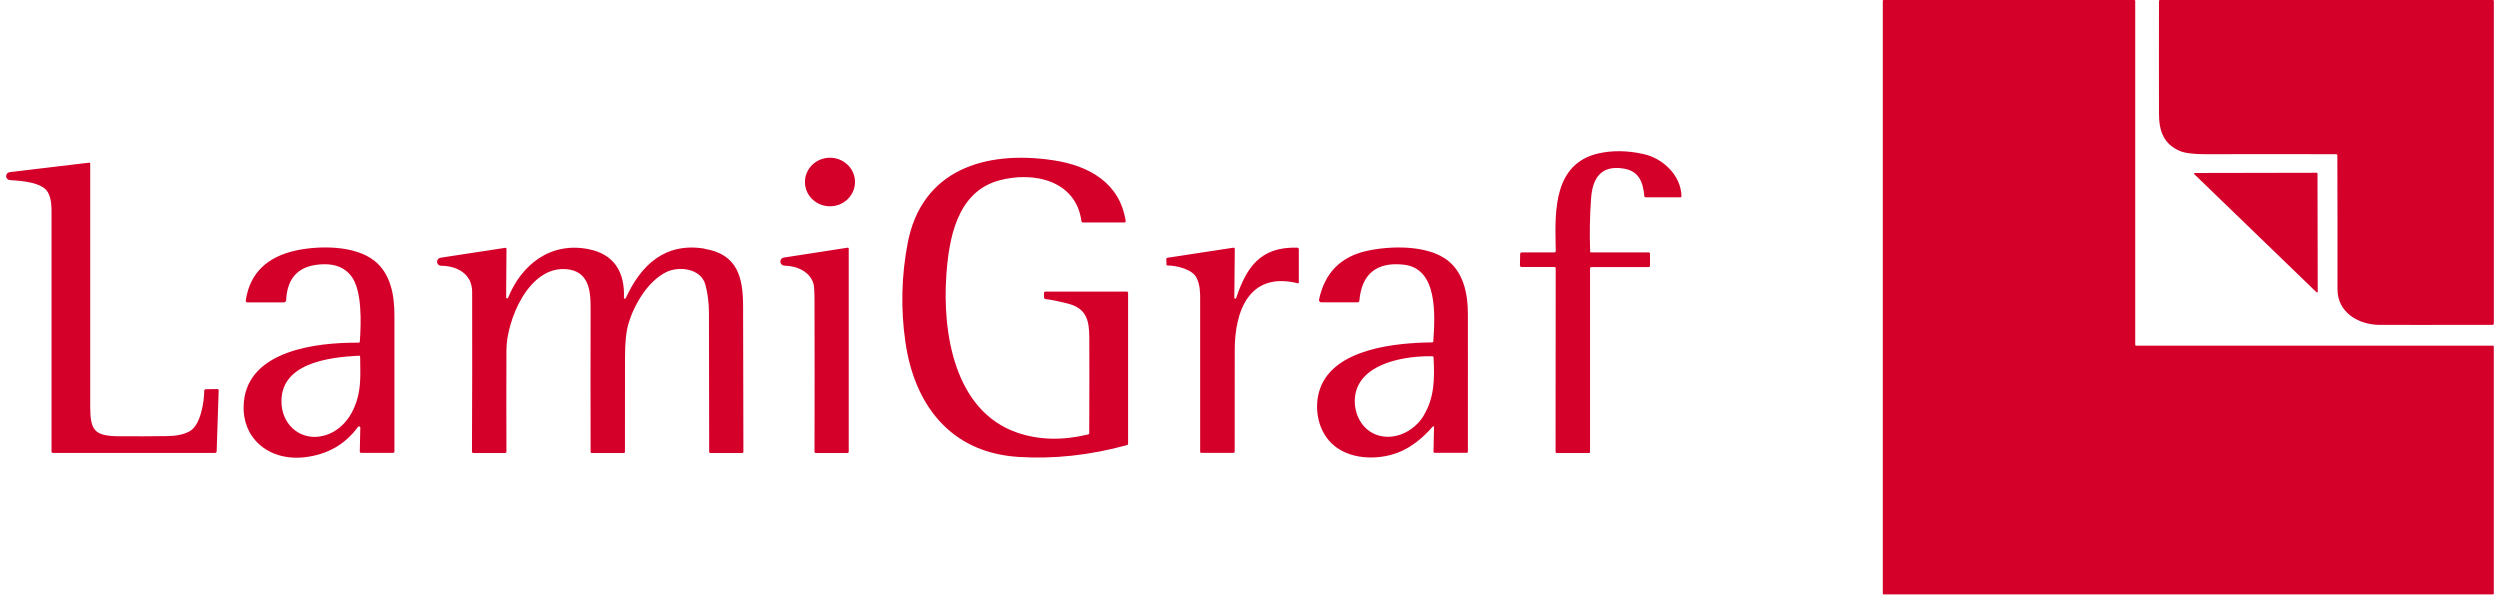 <?xml version="1.0" encoding="UTF-8"?> <svg xmlns="http://www.w3.org/2000/svg" width="203" height="49" viewBox="0 0 203 49" fill="none"><path fill-rule="evenodd" clip-rule="evenodd" d="M173.442 28.066H202.432C202.466 28.066 202.495 28.094 202.495 28.127V48.204C202.495 48.237 202.466 48.265 202.432 48.265H152.946C152.912 48.265 152.883 48.237 152.883 48.204V0.061C152.883 0.028 152.912 0 152.946 0H173.316C173.35 0 173.379 0.028 173.379 0.061V28C173.379 28.037 173.408 28.066 173.442 28.066ZM179.086 12.521C178.113 12.521 177.42 12.437 176.999 12.259H177.004C175.692 11.7 175.31 10.635 175.31 9.241C175.305 6.195 175.3 3.144 175.31 0.099C175.31 0.033 175.344 0 175.412 0H202.413C202.471 0 202.5 0.033 202.5 0.094V26.268C202.5 26.329 202.447 26.381 202.384 26.381C200.372 26.384 198.354 26.383 196.331 26.382H196.33H196.329H196.328H196.327H196.326H196.325H196.324H196.323H196.322H196.319C195.303 26.381 194.286 26.381 193.269 26.381C191.497 26.381 189.803 25.367 189.803 23.49C189.808 19.866 189.803 16.248 189.793 12.625C189.793 12.554 189.754 12.521 189.687 12.521C186.153 12.512 182.619 12.512 179.086 12.521ZM188.118 14.028L178.214 14.047C178.214 14.047 178.185 14.052 178.175 14.061C178.151 14.085 178.151 14.117 178.175 14.141L188.099 23.729C188.099 23.729 188.128 23.748 188.142 23.748C188.176 23.748 188.2 23.72 188.2 23.692L188.181 14.089C188.181 14.056 188.157 14.033 188.123 14.033L188.118 14.028ZM129.803 12.456C130.926 12.202 132.136 12.221 133.433 12.503L133.443 12.507C135.04 12.855 136.483 14.23 136.536 15.91C136.541 15.985 136.502 16.023 136.425 16.023H133.646C133.564 16.023 133.52 15.98 133.516 15.905C133.419 14.816 133.104 13.901 131.855 13.69C129.996 13.376 129.319 14.483 129.198 16.07C129.091 17.515 129.067 18.97 129.12 20.434C129.12 20.472 129.144 20.495 129.183 20.495H133.864C133.942 20.495 133.98 20.538 133.98 20.613V21.561C133.98 21.645 133.937 21.687 133.85 21.687H129.227C129.144 21.687 129.106 21.73 129.111 21.805V36.692C129.111 36.753 129.082 36.781 129.019 36.781H126.41C126.347 36.781 126.313 36.748 126.313 36.687L126.322 21.795C126.322 21.715 126.284 21.678 126.201 21.683H123.568C123.466 21.683 123.418 21.631 123.418 21.532L123.437 20.636C123.437 20.538 123.491 20.495 123.592 20.495H126.197C126.284 20.495 126.327 20.453 126.327 20.369C126.325 20.22 126.322 20.069 126.318 19.914L126.318 19.913L126.318 19.911C126.259 17.086 126.178 13.274 129.803 12.456ZM67.393 16.75C68.516 16.75 69.426 15.868 69.426 14.779C69.426 13.69 68.516 12.808 67.393 12.808C66.27 12.808 65.36 13.69 65.36 14.779C65.36 15.868 66.27 16.75 67.393 16.75ZM84.916 23.677H91.485L91.494 23.682C91.567 23.682 91.601 23.715 91.601 23.785V36.03C91.601 36.086 91.572 36.124 91.514 36.142C88.503 36.968 85.555 37.288 82.67 37.1C77.064 36.734 74.213 32.726 73.511 27.723C73.134 25.052 73.197 22.401 73.7 19.759C74.828 13.793 79.983 12.179 85.531 13.014C88.464 13.456 90.923 14.873 91.402 17.923C91.417 18.017 91.378 18.064 91.281 18.064H87.941C87.864 18.064 87.82 18.027 87.811 17.952C87.37 14.652 83.928 13.892 81.135 14.648C77.665 15.586 77.045 19.453 76.842 22.363C76.522 26.972 77.466 33.397 82.65 35.148C84.393 35.734 86.29 35.776 88.348 35.279C88.411 35.265 88.445 35.227 88.445 35.162C88.459 31.707 88.464 29.107 88.45 27.366C88.44 26.061 88.237 25.043 86.736 24.658C85.918 24.452 85.318 24.33 84.93 24.292C84.829 24.283 84.775 24.231 84.775 24.133L84.766 23.832C84.761 23.729 84.809 23.677 84.916 23.677ZM17.65 31.59L16.716 31.604C16.643 31.604 16.585 31.66 16.585 31.731C16.581 32.599 16.3 34.547 15.38 35.03C14.92 35.274 14.339 35.401 13.642 35.41C12.326 35.429 11.004 35.434 9.688 35.425C7.616 35.41 7.325 34.927 7.325 32.951V13.305C7.325 13.235 7.291 13.207 7.219 13.211L0.8 13.976C0.636 13.995 0.505 14.127 0.5 14.286C0.49 14.464 0.636 14.615 0.819 14.624L0.85 14.626C1.677 14.678 3.429 14.789 3.888 15.614C4.189 16.151 4.187 16.793 4.184 17.445C4.184 17.506 4.184 17.567 4.184 17.628C4.189 23.973 4.189 30.323 4.184 36.673C4.184 36.729 4.227 36.776 4.285 36.776H17.462C17.534 36.776 17.592 36.724 17.592 36.654L17.757 31.703C17.757 31.628 17.723 31.595 17.65 31.595V31.59ZM24.03 20.34C25.908 19.932 28.793 19.918 30.371 21.152V21.148C31.732 22.208 32.027 23.964 32.027 25.597V36.673C32.027 36.724 31.978 36.772 31.925 36.772H29.335C29.253 36.772 29.214 36.734 29.214 36.654L29.258 34.725C29.258 34.669 29.214 34.622 29.156 34.622C29.122 34.622 29.089 34.636 29.069 34.664C28.019 36.096 26.576 36.917 24.737 37.128C21.765 37.466 19.499 35.5 19.809 32.571C20.24 28.465 25.676 27.798 29.098 27.826C29.176 27.831 29.214 27.793 29.219 27.723C29.321 26.24 29.423 23.584 28.513 22.405C28.009 21.753 27.264 21.434 26.276 21.457C24.33 21.5 23.319 22.471 23.236 24.377C23.231 24.475 23.149 24.555 23.047 24.555H20.09C20.017 24.555 19.954 24.494 19.954 24.424V24.405C20.284 22.143 21.731 20.843 24.03 20.34ZM26.271 35.382C27.438 35.087 28.3 34.176 28.759 33.106C29.296 31.864 29.274 30.716 29.252 29.493V29.493C29.248 29.325 29.245 29.156 29.244 28.985C29.244 28.91 29.205 28.882 29.132 28.882C26.644 29.009 22.592 29.511 22.868 32.89C23.014 34.641 24.534 35.828 26.271 35.382ZM57.208 20.19C54.008 19.665 52.038 21.514 50.809 24.217C50.794 24.241 50.77 24.255 50.741 24.259C50.697 24.259 50.663 24.227 50.663 24.189C50.745 22.171 49.932 20.645 47.778 20.228C44.69 19.627 42.342 21.49 41.258 24.175C41.243 24.208 41.214 24.227 41.18 24.227C41.132 24.227 41.098 24.189 41.098 24.142L41.127 20.214V20.2C41.117 20.148 41.069 20.115 41.016 20.125L35.773 20.927C35.609 20.951 35.488 21.091 35.488 21.251C35.488 21.434 35.638 21.579 35.827 21.579C37.1 21.589 38.334 22.227 38.339 23.696C38.349 28.014 38.344 32.336 38.324 36.663C38.324 36.743 38.368 36.785 38.45 36.785H41.001C41.084 36.785 41.122 36.743 41.122 36.668C41.113 33.918 41.113 31.172 41.122 28.427C41.127 26.061 42.913 21.551 46.036 21.861C47.773 22.035 47.962 23.541 47.957 24.949C47.948 28.859 47.948 32.773 47.957 36.692C47.957 36.757 47.991 36.785 48.054 36.785H50.649C50.717 36.785 50.745 36.753 50.745 36.687V36.681C50.745 34.125 50.745 31.574 50.75 29.018C50.75 27.817 50.847 26.902 51.036 26.263C51.481 24.762 52.595 22.833 54.095 22.096C55.151 21.579 56.913 21.809 57.271 23.095C57.464 23.799 57.566 24.564 57.566 25.386C57.568 27.267 57.572 29.148 57.576 31.029L57.576 31.042C57.579 32.921 57.583 34.801 57.585 36.682C57.585 36.753 57.619 36.785 57.692 36.785H60.257C60.316 36.785 60.364 36.734 60.364 36.678C60.359 32.731 60.349 28.802 60.34 24.888C60.335 22.556 59.919 20.645 57.198 20.2L57.208 20.19ZM63.651 20.913L68.845 20.11L68.85 20.12C68.883 20.115 68.917 20.134 68.917 20.167V20.176V36.673C68.917 36.743 68.883 36.781 68.806 36.781H66.236C66.173 36.781 66.139 36.748 66.139 36.687C66.148 32.632 66.148 28.577 66.139 24.527C66.139 23.724 66.11 23.232 66.061 23.058C65.766 22.035 64.691 21.589 63.699 21.57C63.51 21.565 63.365 21.415 63.365 21.232C63.365 21.073 63.486 20.936 63.651 20.913ZM105.338 20.11C102.298 20.021 101.204 21.753 100.372 24.207C100.362 24.236 100.333 24.254 100.299 24.254C100.261 24.254 100.227 24.222 100.227 24.184L100.265 20.223C100.265 20.139 100.222 20.101 100.135 20.115L94.791 20.932C94.733 20.941 94.699 20.974 94.704 21.035L94.718 21.481C94.718 21.528 94.747 21.556 94.8 21.556C95.531 21.561 96.824 21.856 97.167 22.57C97.46 23.171 97.457 23.804 97.454 24.484C97.454 24.512 97.453 24.541 97.453 24.569C97.453 24.614 97.453 24.66 97.453 24.705V36.673C97.453 36.738 97.487 36.771 97.555 36.771H100.154C100.222 36.771 100.256 36.738 100.256 36.668C100.256 33.899 100.256 31.13 100.261 28.366C100.27 25.301 101.408 22.025 105.377 23.001C105.435 23.015 105.464 22.992 105.464 22.936V20.237C105.464 20.171 105.406 20.115 105.338 20.11ZM111.021 20.364C112.914 19.956 115.673 19.909 117.3 20.97L117.295 20.96C118.815 21.95 119.192 23.795 119.192 25.508C119.192 26.749 119.193 27.989 119.193 29.229C119.194 31.709 119.195 34.187 119.192 36.668C119.192 36.734 119.163 36.767 119.095 36.767H116.491C116.428 36.767 116.399 36.734 116.399 36.673L116.443 34.674C116.448 34.641 116.423 34.613 116.39 34.613C116.37 34.613 116.351 34.622 116.341 34.636C115.562 35.528 114.598 36.344 113.485 36.762C111.781 37.401 109.463 37.316 108.112 35.988C106.97 34.866 106.679 33.022 107.183 31.576C108.33 28.277 113.437 27.831 116.283 27.803C116.346 27.803 116.385 27.77 116.385 27.709C116.53 25.55 116.753 21.796 113.984 21.491C111.762 21.246 110.561 22.27 110.382 24.41C110.377 24.489 110.31 24.55 110.232 24.55H107.294C107.192 24.55 107.105 24.471 107.105 24.367V24.33C107.56 22.157 108.867 20.833 111.021 20.364ZM111.476 35.176C112.977 35.941 114.782 35.11 115.596 33.759H115.591C116.481 32.285 116.496 30.774 116.404 29.023C116.399 28.962 116.365 28.929 116.302 28.929C114.192 28.882 110.784 29.431 110.121 31.745C109.763 32.998 110.256 34.547 111.476 35.176Z" fill="#D5002A"></path></svg> 